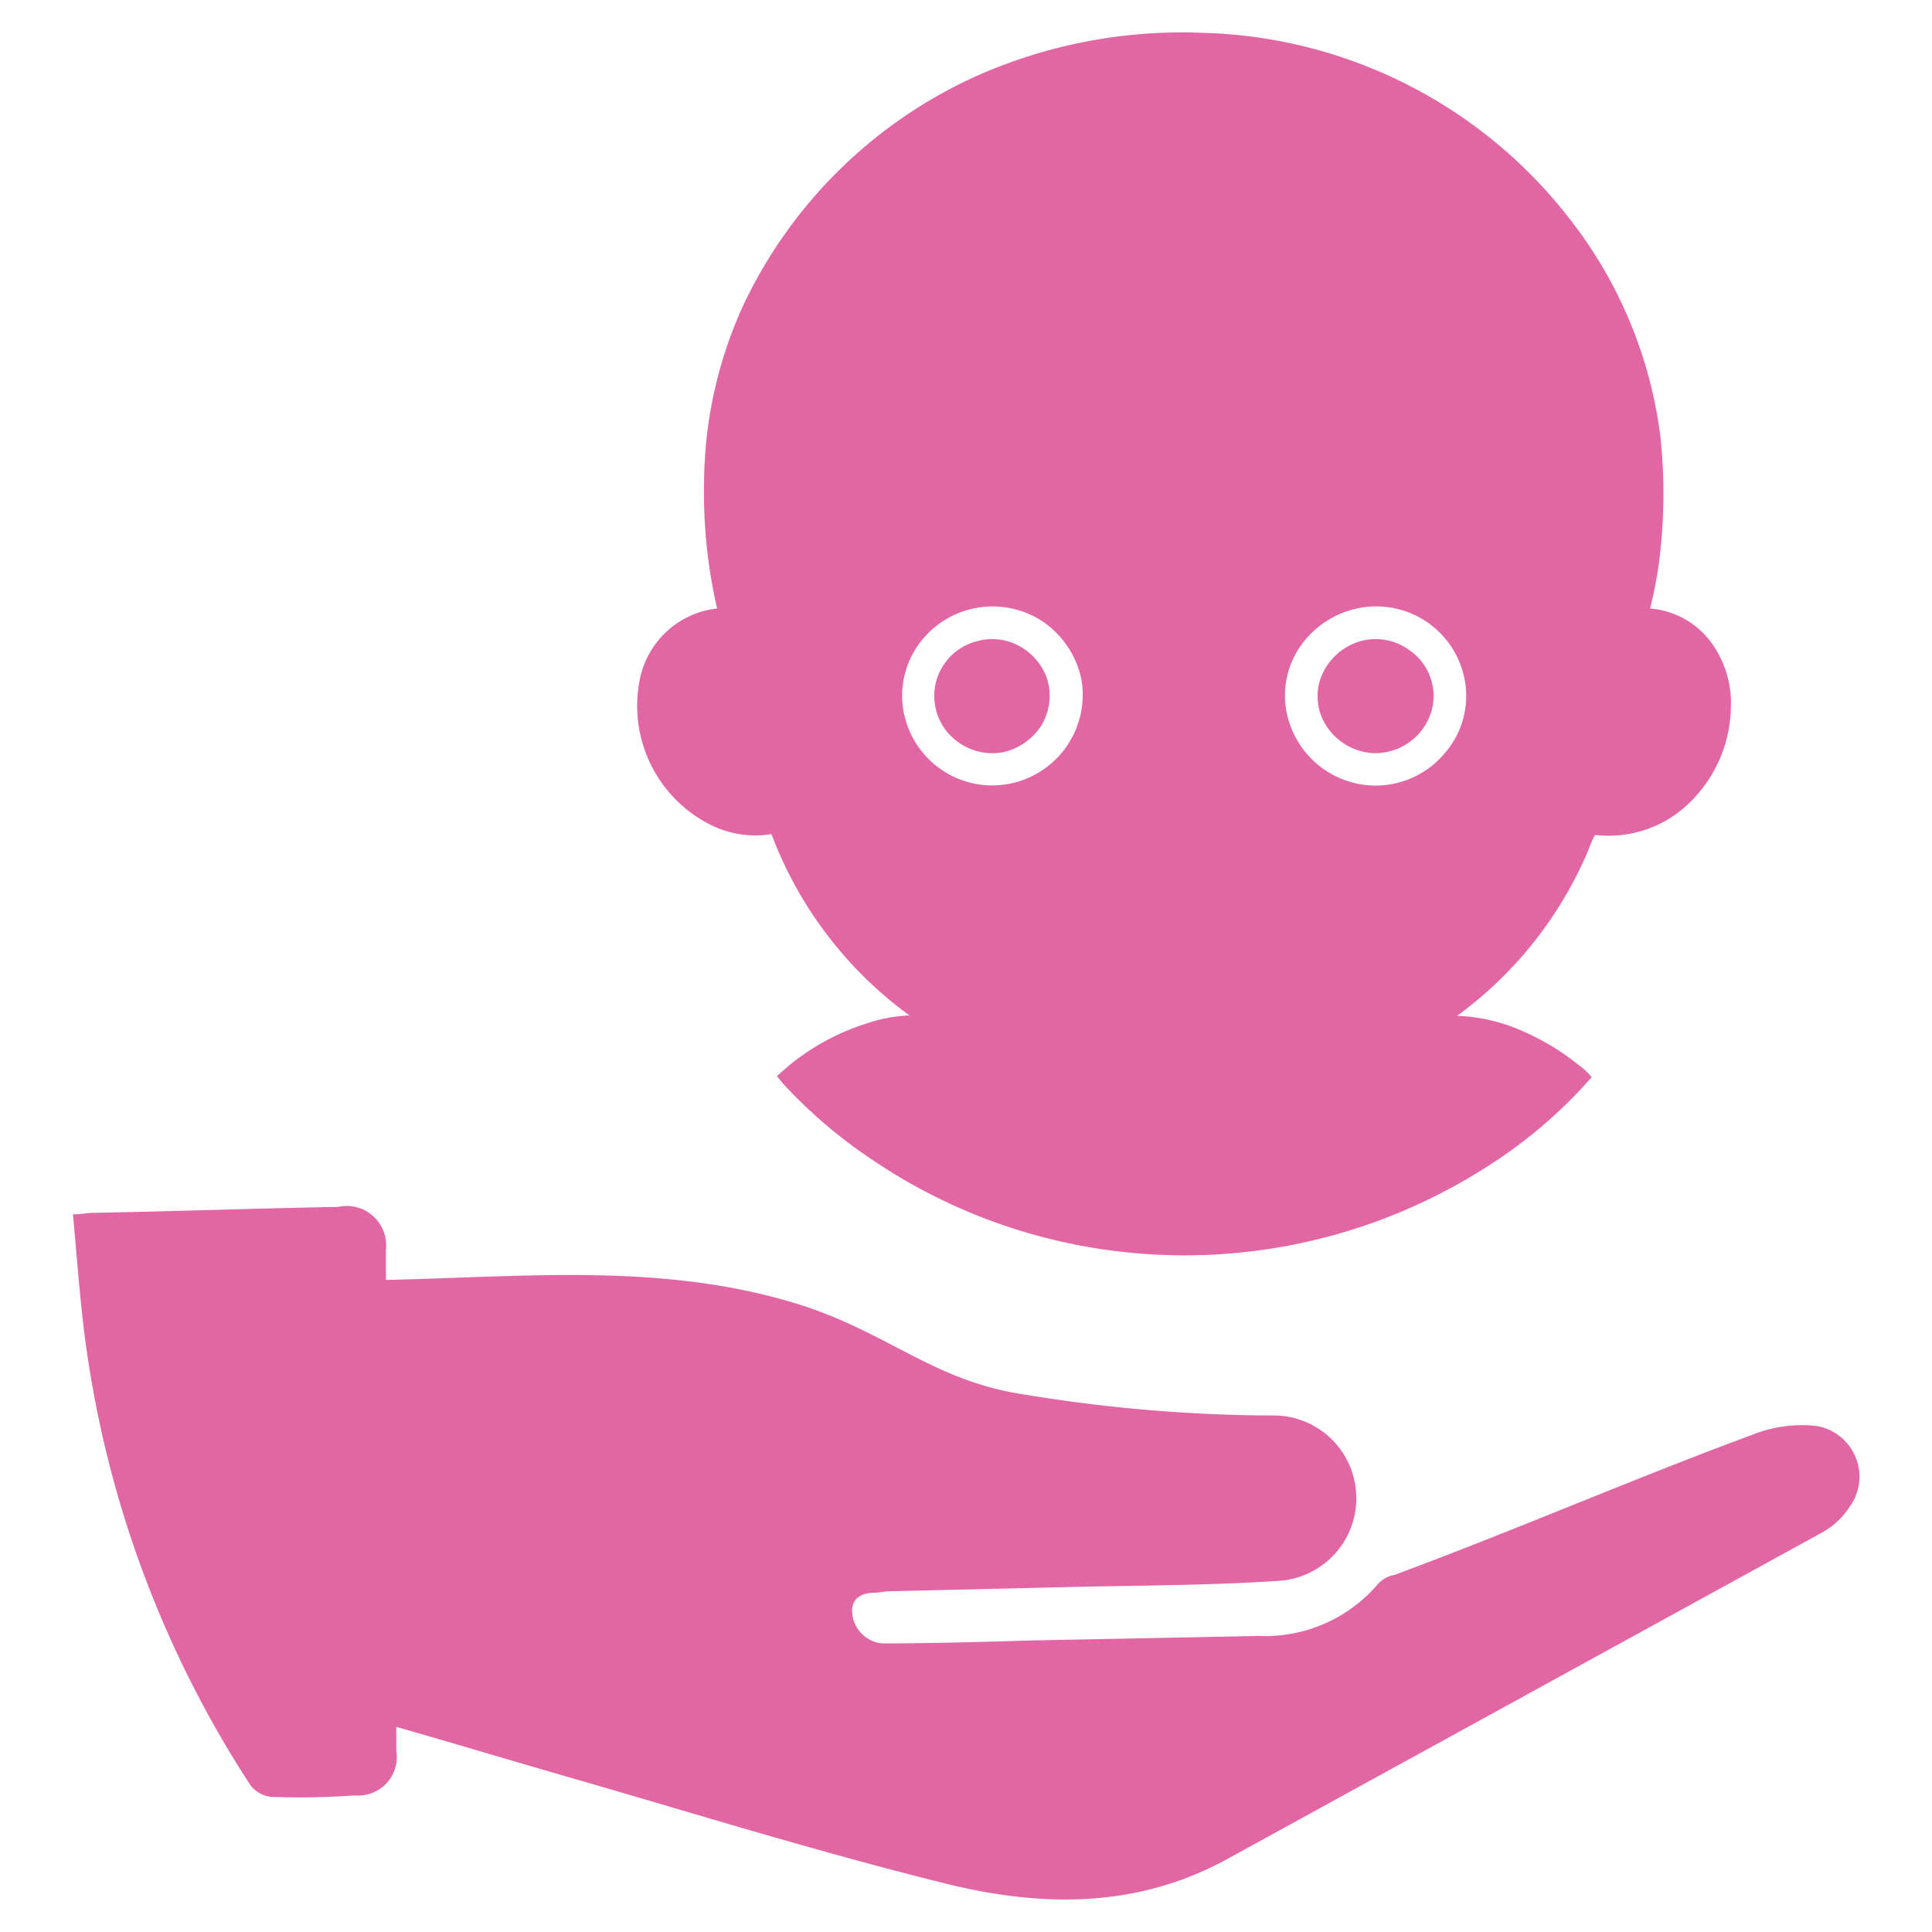 <svg xmlns="http://www.w3.org/2000/svg" data-name="Layer 1" viewBox="0 0 64 64" id="motherlove"><path d="M23.672,27.388a3.343,3.343,0,0,0,1.884.243,13.141,13.141,0,0,0,4.572,6.007,5.001,5.001,0,0,0-1.438.272,7.646,7.646,0,0,0-2.949,1.738,3.322,3.322,0,0,0,.251.304A16.231,16.231,0,0,0,28.956,38.46a18.362,18.362,0,0,0,6.502,2.735,18.549,18.549,0,0,0,13.589-2.415,15.926,15.926,0,0,0,3.677-3.096,2.363,2.363,0,0,0-.467-.434,8.026,8.026,0,0,0-1.832-1.098,5.789,5.789,0,0,0-2.158-.501,13.112,13.112,0,0,0,4.35-5.491,3.39,3.39,0,0,1,.221-.501,3.84,3.84,0,0,0,3.189-1.126,4.503,4.503,0,0,0,1.311-3.154,3.383,3.383,0,0,0-.539-1.929A2.781,2.781,0,0,0,54.659,20.158a13.213,13.213,0,0,0,.332-1.81,17.752,17.752,0,0,0,.011-3.889,14.645,14.645,0,0,0-2.967-7.159,15.897,15.897,0,0,0-12.225-6.213,16.75,16.75,0,0,0-7.558,1.474,15.676,15.676,0,0,0-7.651,7.597,14.311,14.311,0,0,0-1.278,5.822,17.133,17.133,0,0,0,.432,4.176,2.946,2.946,0,0,0-2.549,2.296A4.413,4.413,0,0,0,23.672,27.388Zm19.397-5.97a3.079,3.079,0,0,1,1.998-1.284,2.981,2.981,0,0,1,3.468,2.471,2.888,2.888,0,0,1-.681,2.351,2.979,2.979,0,0,1-2.505,1.059,3.019,3.019,0,0,1-2.72-2.377A2.866,2.866,0,0,1,43.069,21.418Zm-12.356-.409a3.015,3.015,0,0,1,3.846-.409,3.084,3.084,0,0,1,1.265,1.909A3.004,3.004,0,0,1,32.661,26.012a2.996,2.996,0,0,1-2.697-2.29A2.918,2.918,0,0,1,30.713,21.01Z" fill="#e266a3" class="color000000 svgShape"></path><path d="M31.787 24.617a1.934 1.934 0 001.484.292 2.047 2.047 0 001.225-.875 1.921 1.921 0 00.189-1.551 1.969 1.969 0 00-.807-1.016 1.87 1.87 0 00-1.506-.228 1.871 1.871 0 00-.584 3.377zM45.469 24.948a1.95 1.95 0 001.942-1.362 1.837 1.837 0 00-.687-2.022 1.892 1.892 0 00-1.662-.323 1.989 1.989 0 00-1.315 1.23 1.805 1.805 0 00.076 1.372A1.981 1.981 0 0045.469 24.948zM60.162 47.235a4.451 4.451 0 00-2.122.296c-3.998 1.481-7.847 3.159-11.845 4.639a.975.975 0 00-.543.296 4.91 4.91 0 01-3.948 1.727c-2.468.049-4.985.099-7.452.148-1.678.049-3.356.099-5.034.099a1.102 1.102 0 01-.987-.987c-.049-.494.296-.691.74-.691.148 0 .345-.049.494-.049 2.073-.049 4.195-.099 6.268-.148 2.221-.049 4.393-.049 6.613-.197a2.742 2.742 0 00-.247-5.478 51.343 51.343 0 01-8.143-.691c-3.011-.444-4.491-2.024-7.403-2.961-4.491-1.431-9.131-.938-13.77-.839v-.987A1.307 1.307 0 0011.203 39.98c-2.714.049-5.429.148-8.143.197-.148 0-.345.049-.642.049.148 1.629.247 3.06.444 4.442A35.547 35.547 0 008.291 59.129a.999.999 0 00.691.395 25.596 25.596 0 002.764-.049 1.279 1.279 0 001.382-1.481V57.205c2.073.592 4.195 1.234 6.268 1.826 3.899 1.135 7.749 2.32 11.697 3.307 3.257.839 6.515.938 9.624-.79q9.846-5.404 19.692-10.809a2.583 2.583 0 00.839-.79A1.704 1.704 0 0060.162 47.235z" fill="#e266a3" class="color000000 svgShape"></path></svg>